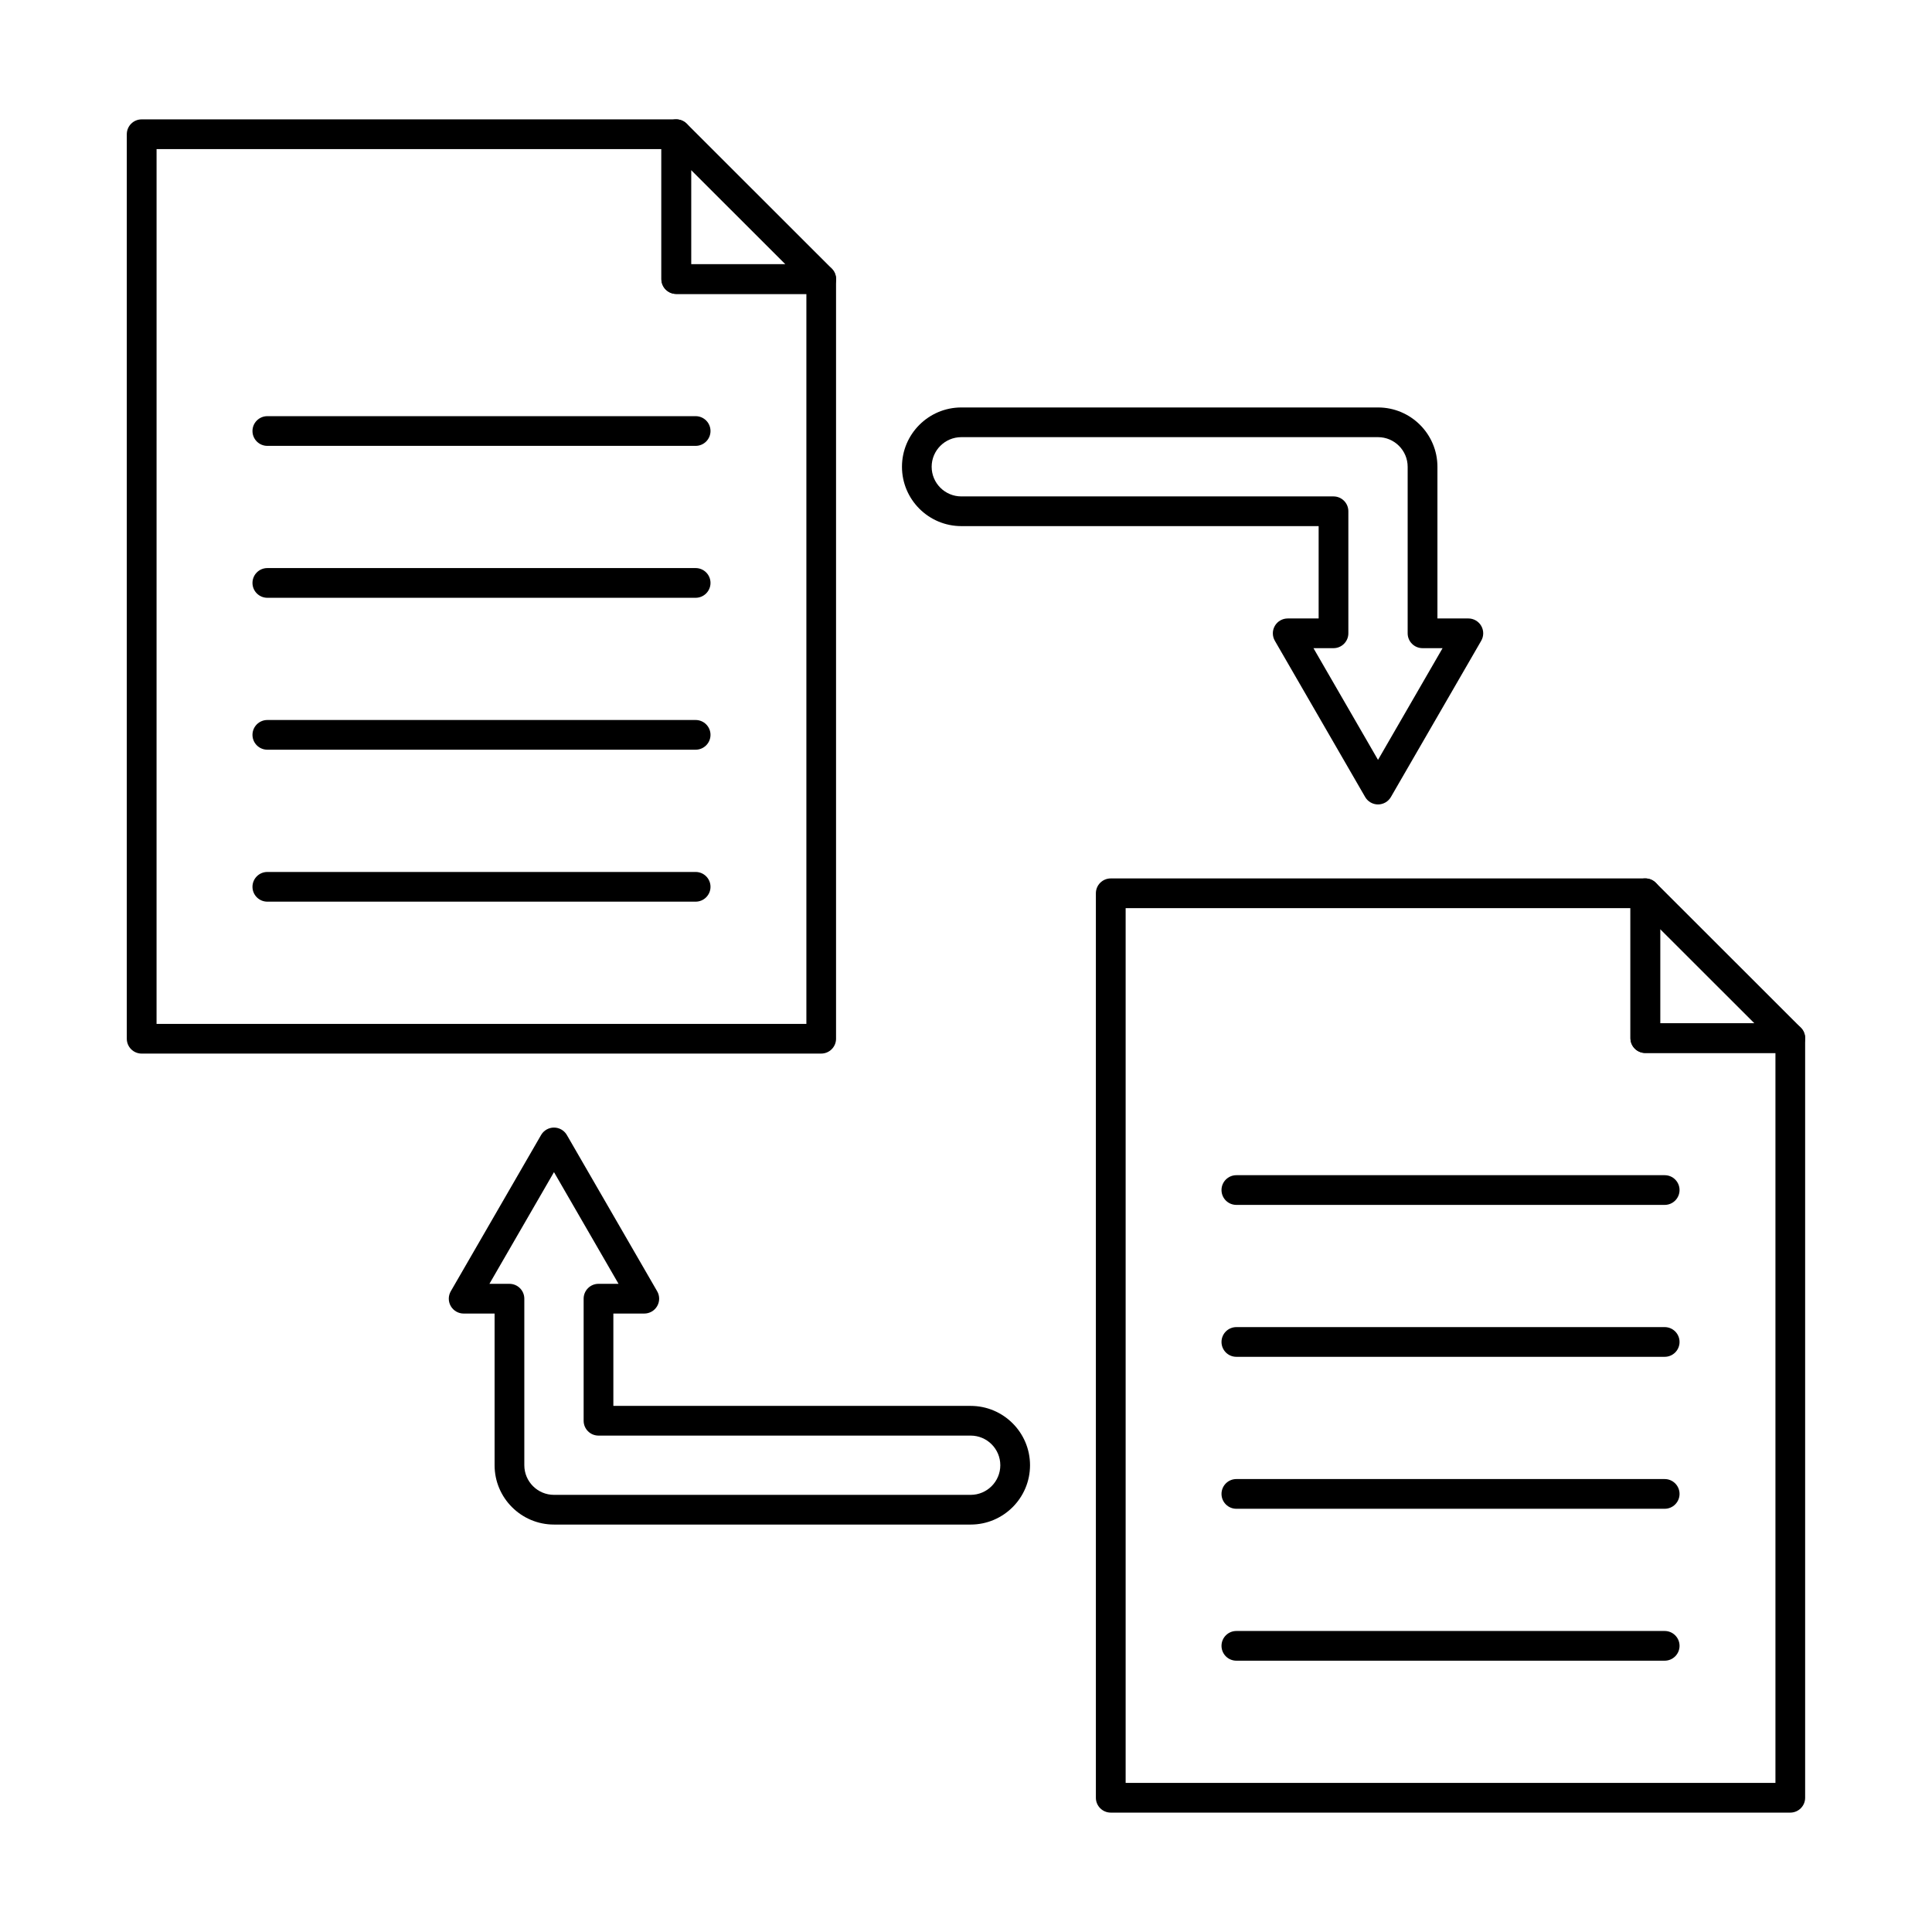 <?xml version="1.0" encoding="UTF-8"?>
<!-- Uploaded to: ICON Repo, www.iconrepo.com, Generator: ICON Repo Mixer Tools -->
<svg fill="#000000" width="800px" height="800px" version="1.1" viewBox="144 144 512 512" xmlns="http://www.w3.org/2000/svg">
 <g>
  <path d="m442.3 616.49h172.21v-193.44h-34.484c-2.176 0-3.938-1.762-3.938-3.934v-34.453h-133.78v231.83zm176.14 7.871h-180.08c-2.176 0-3.941-1.762-3.941-3.934v-239.7c0-2.172 1.766-3.934 3.941-3.934h141.66c2.176 0 3.941 1.762 3.941 3.934v34.453h34.48c2.176 0 3.941 1.762 3.941 3.938v201.31c0 2.172-1.766 3.934-3.941 3.934z"/>
  <path d="m583.96 415.18h24.969l-24.969-24.945zm34.48 7.871h-38.422c-2.176 0-3.938-1.762-3.938-3.934v-38.391c0-1.59 0.961-3.023 2.434-3.633 1.473-0.613 3.164-0.277 4.293 0.852l38.422 38.387c1.125 1.125 1.465 2.82 0.852 4.289-0.609 1.473-2.043 2.43-3.641 2.43z"/>
  <path d="m585.16 463.31h-113.51c-2.176 0-3.938-1.762-3.938-3.938 0-2.172 1.762-3.934 3.938-3.934h113.51c2.176 0 3.938 1.762 3.938 3.934 0 2.176-1.762 3.938-3.938 3.938z"/>
  <path d="m585.16 503.57h-113.51c-2.176 0-3.938-1.762-3.938-3.934 0-2.176 1.762-3.938 3.938-3.938h113.51c2.176 0 3.938 1.762 3.938 3.938 0 2.172-1.762 3.934-3.938 3.934z"/>
  <path d="m585.16 543.84h-113.51c-2.176 0-3.938-1.766-3.938-3.938s1.762-3.938 3.938-3.938h113.51c2.176 0 3.938 1.766 3.938 3.938s-1.762 3.938-3.938 3.938z"/>
  <path d="m585.16 584.1h-113.51c-2.176 0-3.938-1.762-3.938-3.934 0-2.176 1.762-3.938 3.938-3.938h113.51c2.176 0 3.938 1.762 3.938 3.938 0 2.172-1.762 3.934-3.938 3.934z"/>
  <path d="m185.49 415.34h172.21v-193.44h-34.484c-2.176 0-3.941-1.762-3.941-3.938v-34.453h-133.78zm176.14 7.871h-180.09c-2.176 0-3.938-1.762-3.938-3.938v-239.7c0-2.172 1.762-3.938 3.938-3.938h141.66c2.176 0 3.941 1.766 3.941 3.938v34.453h34.484c2.172 0 3.938 1.762 3.938 3.934v201.31c0 2.176-1.766 3.938-3.938 3.938z"/>
  <path d="m327.15 214.02h24.973l-24.973-24.949zm34.484 7.871h-38.422c-2.176 0-3.941-1.762-3.941-3.938v-38.387c0-1.594 0.961-3.027 2.434-3.637 1.469-0.609 3.164-0.273 4.293 0.852l38.422 38.391c1.129 1.121 1.465 2.816 0.855 4.289-0.609 1.469-2.047 2.43-3.637 2.43z"/>
  <path d="m328.35 262.16h-113.5c-2.176 0-3.941-1.762-3.941-3.934 0-2.176 1.766-3.938 3.941-3.938h113.5c2.176 0 3.941 1.762 3.941 3.938 0 2.172-1.766 3.934-3.941 3.934z"/>
  <path d="m328.35 302.42h-113.5c-2.176 0-3.941-1.766-3.941-3.938 0-2.176 1.766-3.938 3.941-3.938h113.5c2.176 0 3.941 1.762 3.941 3.938 0 2.172-1.766 3.938-3.941 3.938z"/>
  <path d="m328.35 342.68h-113.5c-2.176 0-3.941-1.762-3.941-3.938 0-2.172 1.766-3.934 3.941-3.934h113.5c2.176 0 3.941 1.762 3.941 3.934 0 2.176-1.766 3.938-3.941 3.938z"/>
  <path d="m328.35 382.95h-113.5c-2.176 0-3.941-1.762-3.941-3.934 0-2.176 1.766-3.938 3.941-3.938h113.5c2.176 0 3.941 1.762 3.941 3.938 0 2.172-1.766 3.934-3.941 3.934z"/>
  <path d="m492.08 315.77 17.109 29.605 17.109-29.605h-5.312c-2.176 0-3.941-1.762-3.941-3.934v-44.133c0-4.328-3.523-7.852-7.856-7.852h-110.43c-4.332 0-7.859 3.523-7.859 7.852s3.523 7.852 7.859 7.852h98.629c2.176 0 3.941 1.762 3.941 3.934v32.348c0 2.172-1.766 3.934-3.941 3.934zm17.109 41.414c-1.406 0-2.707-0.75-3.41-1.969l-23.934-41.41c-0.703-1.219-0.703-2.723 0-3.938 0.703-1.219 2.004-1.969 3.414-1.969h8.195v-24.473h-94.688c-8.676 0-15.734-7.055-15.734-15.723 0-8.672 7.059-15.723 15.734-15.723h110.43c8.676 0 15.738 7.051 15.738 15.723v40.195h8.195c1.406 0 2.707 0.75 3.41 1.969 0.703 1.215 0.703 2.719 0 3.938l-23.934 41.41c-0.703 1.219-2.004 1.969-3.414 1.969z"/>
  <path d="m273.7 484.23h5.312c2.176 0 3.938 1.766 3.938 3.938v44.133c0 4.328 3.523 7.852 7.856 7.852h110.43c4.332 0 7.856-3.523 7.856-7.852s-3.523-7.852-7.856-7.852h-98.629c-2.176 0-3.938-1.762-3.938-3.934v-32.348c0-2.172 1.762-3.938 3.938-3.938h5.312l-17.109-29.602-17.109 29.602zm127.54 63.793h-110.43c-8.676 0-15.738-7.051-15.738-15.723v-40.195h-8.195c-1.406 0-2.707-0.75-3.414-1.969-0.703-1.219-0.703-2.719 0-3.938l23.934-41.414c0.703-1.215 2.004-1.965 3.414-1.965 1.406 0 2.707 0.75 3.41 1.965l23.934 41.414c0.703 1.219 0.703 2.719 0 3.938-0.703 1.219-2.004 1.969-3.414 1.969h-8.195v24.473h94.688c8.676 0 15.734 7.051 15.734 15.723s-7.059 15.723-15.734 15.723z"/>
 </g>
</svg>